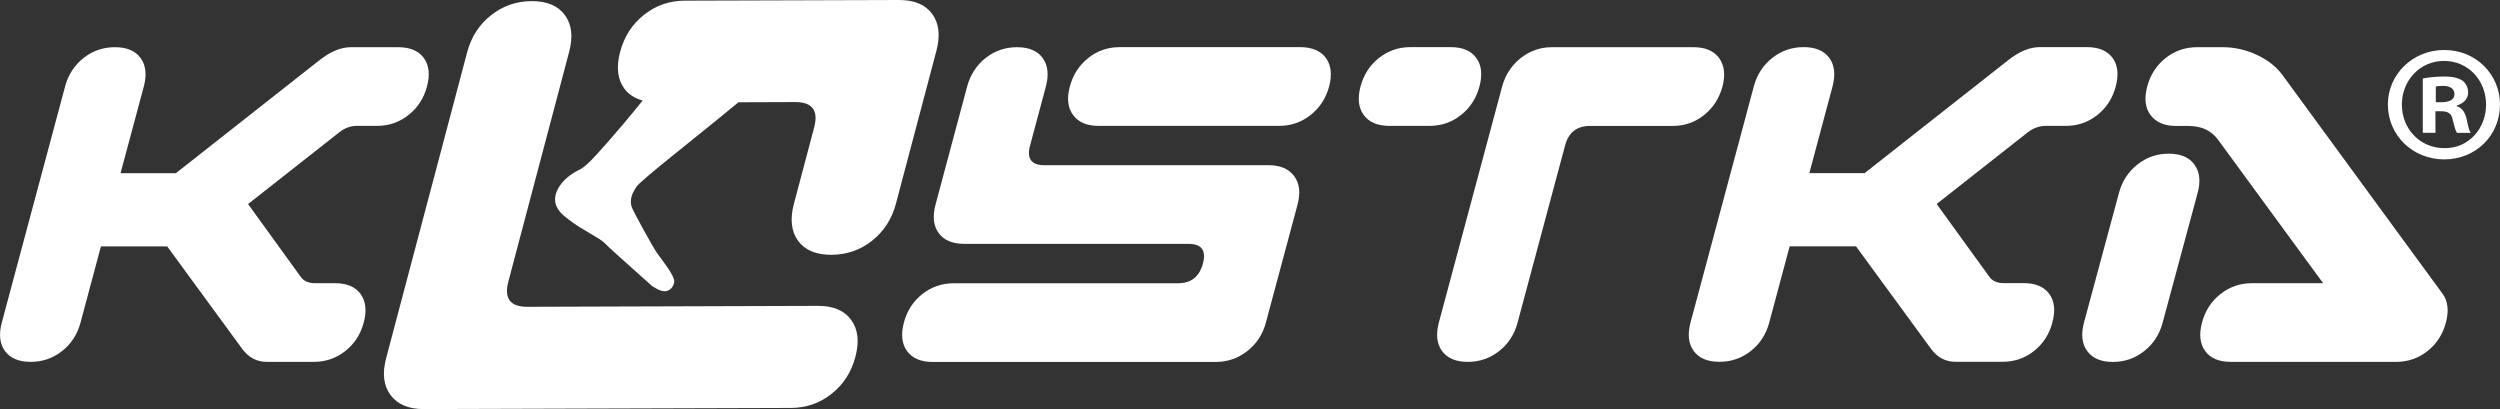 <?xml version="1.0" encoding="utf-8"?>
<!-- Generator: Adobe Illustrator 16.0.0, SVG Export Plug-In . SVG Version: 6.00 Build 0)  -->
<!DOCTYPE svg PUBLIC "-//W3C//DTD SVG 1.1//EN" "http://www.w3.org/Graphics/SVG/1.1/DTD/svg11.dtd">
<svg version="1.1" id="kostka-logo-white-svg" xmlns="http://www.w3.org/2000/svg" xmlns:xlink="http://www.w3.org/1999/xlink"
	 x="0px" y="0px" width="375px" height="61.35px" viewBox="-506 1432 375 61.35" enable-background="new -506 1432 375 61.35"
	 xml:space="preserve">
<rect x="-506" y="1432" width="375" height="61.35" fill="#333333" stroke="none"/>
<path id="kostka-o" fill="#FFFFFF" d="M-383.3,1477.88l-43.63,0.14c-2.55,0-3.49-1.27-2.81-3.81l9.11-34.42
	c0.61-2.29,0.39-4.14-0.64-5.53c-1.03-1.4-2.7-2.1-4.99-2.09c-2.3,0.01-4.33,0.72-6.1,2.13c-1.78,1.4-2.96,3.26-3.57,5.55
	l-12.15,45.88c-0.61,2.29-0.38,4.14,0.67,5.54c1.05,1.4,2.71,2.09,4.95,2.09l55.1-0.17c2.29-0.01,4.33-0.71,6.1-2.12
	c1.78-1.41,2.97-3.25,3.57-5.55c0.61-2.3,0.39-4.15-0.64-5.54C-379.35,1478.57-381.01,1477.88-383.3,1477.88 M-419.32,1457.58
	c0.52-0.21,1.2-0.73,1.98-1.52c0.48-0.47,3.74-4,7.74-8.98c-1.16-0.32-2.09-0.89-2.74-1.77c-1.03-1.39-1.25-3.24-0.64-5.53
	c0.61-2.29,1.8-4.15,3.57-5.55c1.77-1.41,3.81-2.12,6.1-2.13l32.14-0.1c2.3-0.01,3.96,0.68,4.99,2.08c1.03,1.4,1.25,3.25,0.64,5.54
	l-6.07,22.93c-0.61,2.29-1.8,4.14-3.57,5.55c-1.78,1.41-3.81,2.11-6.11,2.12c-2.29,0.01-3.96-0.69-4.99-2.09
	c-1.03-1.4-1.24-3.25-0.64-5.54l3.04-11.46c0.68-2.55-0.26-3.82-2.82-3.82l-8.53,0.03c-6.8,5.62-14.83,11.81-15.36,12.75
	c-0.31,0.56-1.01,1.46-0.71,2.8c0.13,0.59,3.03,5.77,3.63,6.73c0.59,0.94,2.96,3.71,2.8,4.7c-0.08,0.52-0.39,1.07-1.02,1.3
	c-0.53,0.2-1.24-0.02-2.29-0.71c-0.7-0.65-6.12-5.41-7.18-6.5c-0.72-0.73-3.41-1.97-5.29-3.44c-0.67-0.53-2.73-1.85-1.9-4.11
	C-421.71,1458.66-419.32,1457.58-419.32,1457.58"/>
<path fill="#FFFFFF" d="M-307.12,1440.69c0.79,1.09,0.95,2.51,0.49,4.28c-0.48,1.77-1.4,3.19-2.78,4.28
	c-1.37,1.09-2.94,1.63-4.71,1.63h-27.08c-1.77,0-3.05-0.54-3.84-1.63c-0.79-1.08-0.96-2.5-0.48-4.28c0.47-1.77,1.4-3.19,2.77-4.28
	c1.36-1.08,2.94-1.62,4.71-1.62h27.08C-309.19,1439.08-307.91,1439.62-307.12,1440.69"/>
<path fill="#FFFFFF" d="M-315.7,1456.78h-33.63c-1.97,0-2.69-0.98-2.16-2.95l2.37-8.85c0.47-1.77,0.31-3.2-0.48-4.28
	c-0.79-1.08-2.07-1.62-3.85-1.62c-1.77,0-3.34,0.54-4.71,1.62c-1.37,1.09-2.29,2.51-2.77,4.28l-4.74,17.7
	c-0.47,1.77-0.32,3.2,0.47,4.28c0.79,1.08,2.07,1.62,3.84,1.62h33.64c1.96,0,2.68,0.99,2.16,2.95c-0.53,1.97-1.77,2.96-3.74,2.96
	h-33.64c-1.77,0-3.34,0.54-4.72,1.62c-1.36,1.08-2.29,2.51-2.76,4.28c-0.47,1.77-0.31,3.2,0.48,4.28c0.79,1.08,2.08,1.62,3.84,1.62
	h42.49c1.73,0,3.29-0.54,4.69-1.62c1.39-1.08,2.33-2.51,2.8-4.28l4.75-17.7c0.47-1.77,0.3-3.19-0.51-4.28
	S-313.98,1456.78-315.7,1456.78"/>
<path fill="#FFFFFF" d="M-180.68,1455.05c-1.77,0-3.34,0.54-4.71,1.63c-1.37,1.08-2.3,2.5-2.77,4.27l-5.24,19.43
	c-0.47,1.77-0.31,3.2,0.48,4.28c0.8,1.08,2.07,1.63,3.84,1.63c1.77,0,3.34-0.54,4.71-1.63c1.38-1.08,2.3-2.5,2.77-4.28l5.24-19.43
	c0.48-1.77,0.32-3.19-0.48-4.27C-177.63,1455.6-178.91,1455.05-180.68,1455.05"/>
<path fill="#FFFFFF" d="M-139.61,1476.07l-24.01-32.8c-0.92-1.26-2.21-2.27-3.85-3.04c-1.65-0.77-3.35-1.15-5.13-1.15h-3.84
	c-1.77,0-3.34,0.54-4.71,1.62c-1.37,1.09-2.3,2.51-2.77,4.28c-0.47,1.77-0.31,3.2,0.5,4.28c0.82,1.09,2.09,1.63,3.82,1.63h1.83
	c1.97,0,3.46,0.68,4.47,2.06l15.77,21.53h-10.69c-1.77,0-3.34,0.54-4.7,1.62c-1.38,1.08-2.3,2.51-2.78,4.28
	c-0.47,1.77-0.31,3.2,0.48,4.28c0.79,1.08,2.08,1.62,3.84,1.62h24.79c1.77,0,3.34-0.54,4.71-1.62c1.37-1.08,2.29-2.5,2.77-4.28
	C-138.64,1478.61-138.81,1477.17-139.61,1476.07"/>
<path fill="#FFFFFF" d="M-199.11,1450.88h3.01c1.76,0,3.33-0.54,4.7-1.63c1.36-1.08,2.29-2.5,2.76-4.28
	c0.47-1.77,0.32-3.19-0.47-4.28c-0.8-1.08-2.07-1.62-3.85-1.62h-7.08c-1.5,0-3.06,0.65-4.71,1.94l-21.56,16.96h-8.29l3.48-13
	c0.47-1.77,0.31-3.19-0.48-4.28c-0.8-1.08-2.08-1.62-3.85-1.62c-1.77,0-3.35,0.54-4.71,1.62c-1.37,1.09-2.3,2.51-2.77,4.28
	l-9.49,35.4c-0.47,1.77-0.31,3.2,0.48,4.28c0.8,1.09,2.08,1.62,3.85,1.62c1.77,0,3.33-0.53,4.71-1.62c1.37-1.08,2.3-2.5,2.77-4.28
	l3.06-11.42h9.95l11.25,15.37c0.95,1.29,2.17,1.95,3.67,1.95h7.07c1.77,0,3.34-0.53,4.71-1.62c1.37-1.08,2.29-2.5,2.76-4.28
	c0.48-1.77,0.32-3.2-0.47-4.28c-0.79-1.08-2.07-1.62-3.84-1.62h-3c-0.98,0-1.7-0.32-2.16-0.97l-7.89-10.9l13.69-10.77
	C-200.98,1451.2-200.09,1450.88-199.11,1450.88"/>
<path fill="#FFFFFF" d="M-446.28,1439.08h-7.08c-1.5,0-3.06,0.65-4.71,1.94l-21.55,16.96h-8.3l3.49-13
	c0.47-1.77,0.31-3.19-0.48-4.28c-0.79-1.08-2.08-1.62-3.85-1.62c-1.77,0-3.34,0.54-4.71,1.62c-1.37,1.09-2.3,2.51-2.77,4.28
	l-9.49,35.4c-0.47,1.77-0.31,3.2,0.48,4.28c0.79,1.08,2.08,1.62,3.85,1.62c1.77,0,3.34-0.54,4.71-1.62c1.37-1.08,2.3-2.5,2.77-4.28
	l3.06-11.42h9.94l11.25,15.37c0.95,1.29,2.18,1.95,3.67,1.95h7.08c1.77,0,3.34-0.54,4.71-1.62c1.37-1.08,2.3-2.5,2.77-4.28
	c0.48-1.77,0.31-3.2-0.47-4.28c-0.79-1.08-2.07-1.62-3.84-1.62h-3c-0.98,0-1.7-0.32-2.15-0.97l-7.89-10.9l13.69-10.77
	c0.8-0.64,1.69-0.96,2.67-0.96h3.01c1.76,0,3.33-0.54,4.7-1.63c1.37-1.08,2.3-2.51,2.77-4.28c0.47-1.77,0.31-3.19-0.48-4.28
	C-443.23,1439.61-444.51,1439.08-446.28,1439.08"/>
<path fill="#FFFFFF" d="M-286.85,1449.25c1.37-1.08,2.29-2.5,2.77-4.28c0.47-1.77,0.32-3.19-0.48-4.28
	c-0.79-1.08-2.07-1.62-3.84-1.62h-6.04c-1.77,0-3.34,0.54-4.71,1.62c-1.37,1.08-2.3,2.51-2.77,4.28c-0.47,1.77-0.32,3.19,0.48,4.28
	c0.79,1.09,2.07,1.63,3.84,1.63h6.04C-289.79,1450.88-288.22,1450.34-286.85,1449.25 M-247.63,1444.98c0.46-1.73,0.3-3.15-0.49-4.25
	c-0.79-1.09-2.07-1.65-3.84-1.65h-21.24c-1.76,0-3.34,0.55-4.72,1.65c-1.37,1.11-2.29,2.52-2.76,4.25l-9.49,35.4
	c-0.47,1.77-0.31,3.2,0.48,4.28c0.8,1.08,2.08,1.62,3.85,1.62c1.77,0,3.34-0.54,4.71-1.62c1.38-1.08,2.3-2.5,2.77-4.28l7.12-26.55
	c0.52-1.97,1.77-2.94,3.74-2.94h12.4c1.77,0,3.34-0.54,4.71-1.63C-249.03,1448.17-248.11,1446.75-247.63,1444.98"/>
<path fill="#FFFFFF" d="M-139.33,1439.5c4.69,0,8.33,3.64,8.33,8.18c0,4.64-3.64,8.23-8.38,8.23c-4.69,0-8.44-3.59-8.44-8.23
	c0-4.54,3.74-8.18,8.44-8.18H-139.33z M-139.43,1441.14c-3.59,0-6.29,2.95-6.29,6.54c0,3.64,2.69,6.54,6.39,6.54
	c3.59,0.05,6.24-2.9,6.24-6.54c0-3.59-2.65-6.54-6.29-6.54H-139.43z M-140.68,1451.92h-1.9v-8.14c0.75-0.15,1.8-0.3,3.15-0.3
	c1.55,0,2.25,0.25,2.85,0.65c0.45,0.35,0.8,1,0.8,1.75c0,0.95-0.7,1.65-1.7,1.95v0.1c0.8,0.25,1.25,0.9,1.49,2
	c0.25,1.25,0.4,1.75,0.6,2h-2.05c-0.25-0.3-0.4-1-0.65-1.94c-0.15-0.9-0.65-1.3-1.7-1.3h-0.9L-140.68,1451.92L-140.68,1451.92
	L-140.68,1451.92z M-140.63,1447.33h0.9c1.05,0,1.9-0.35,1.9-1.2c0-0.75-0.55-1.25-1.75-1.25c-0.5,0-0.85,0.05-1.05,0.1V1447.33
	L-140.63,1447.33z"/>
</svg>
